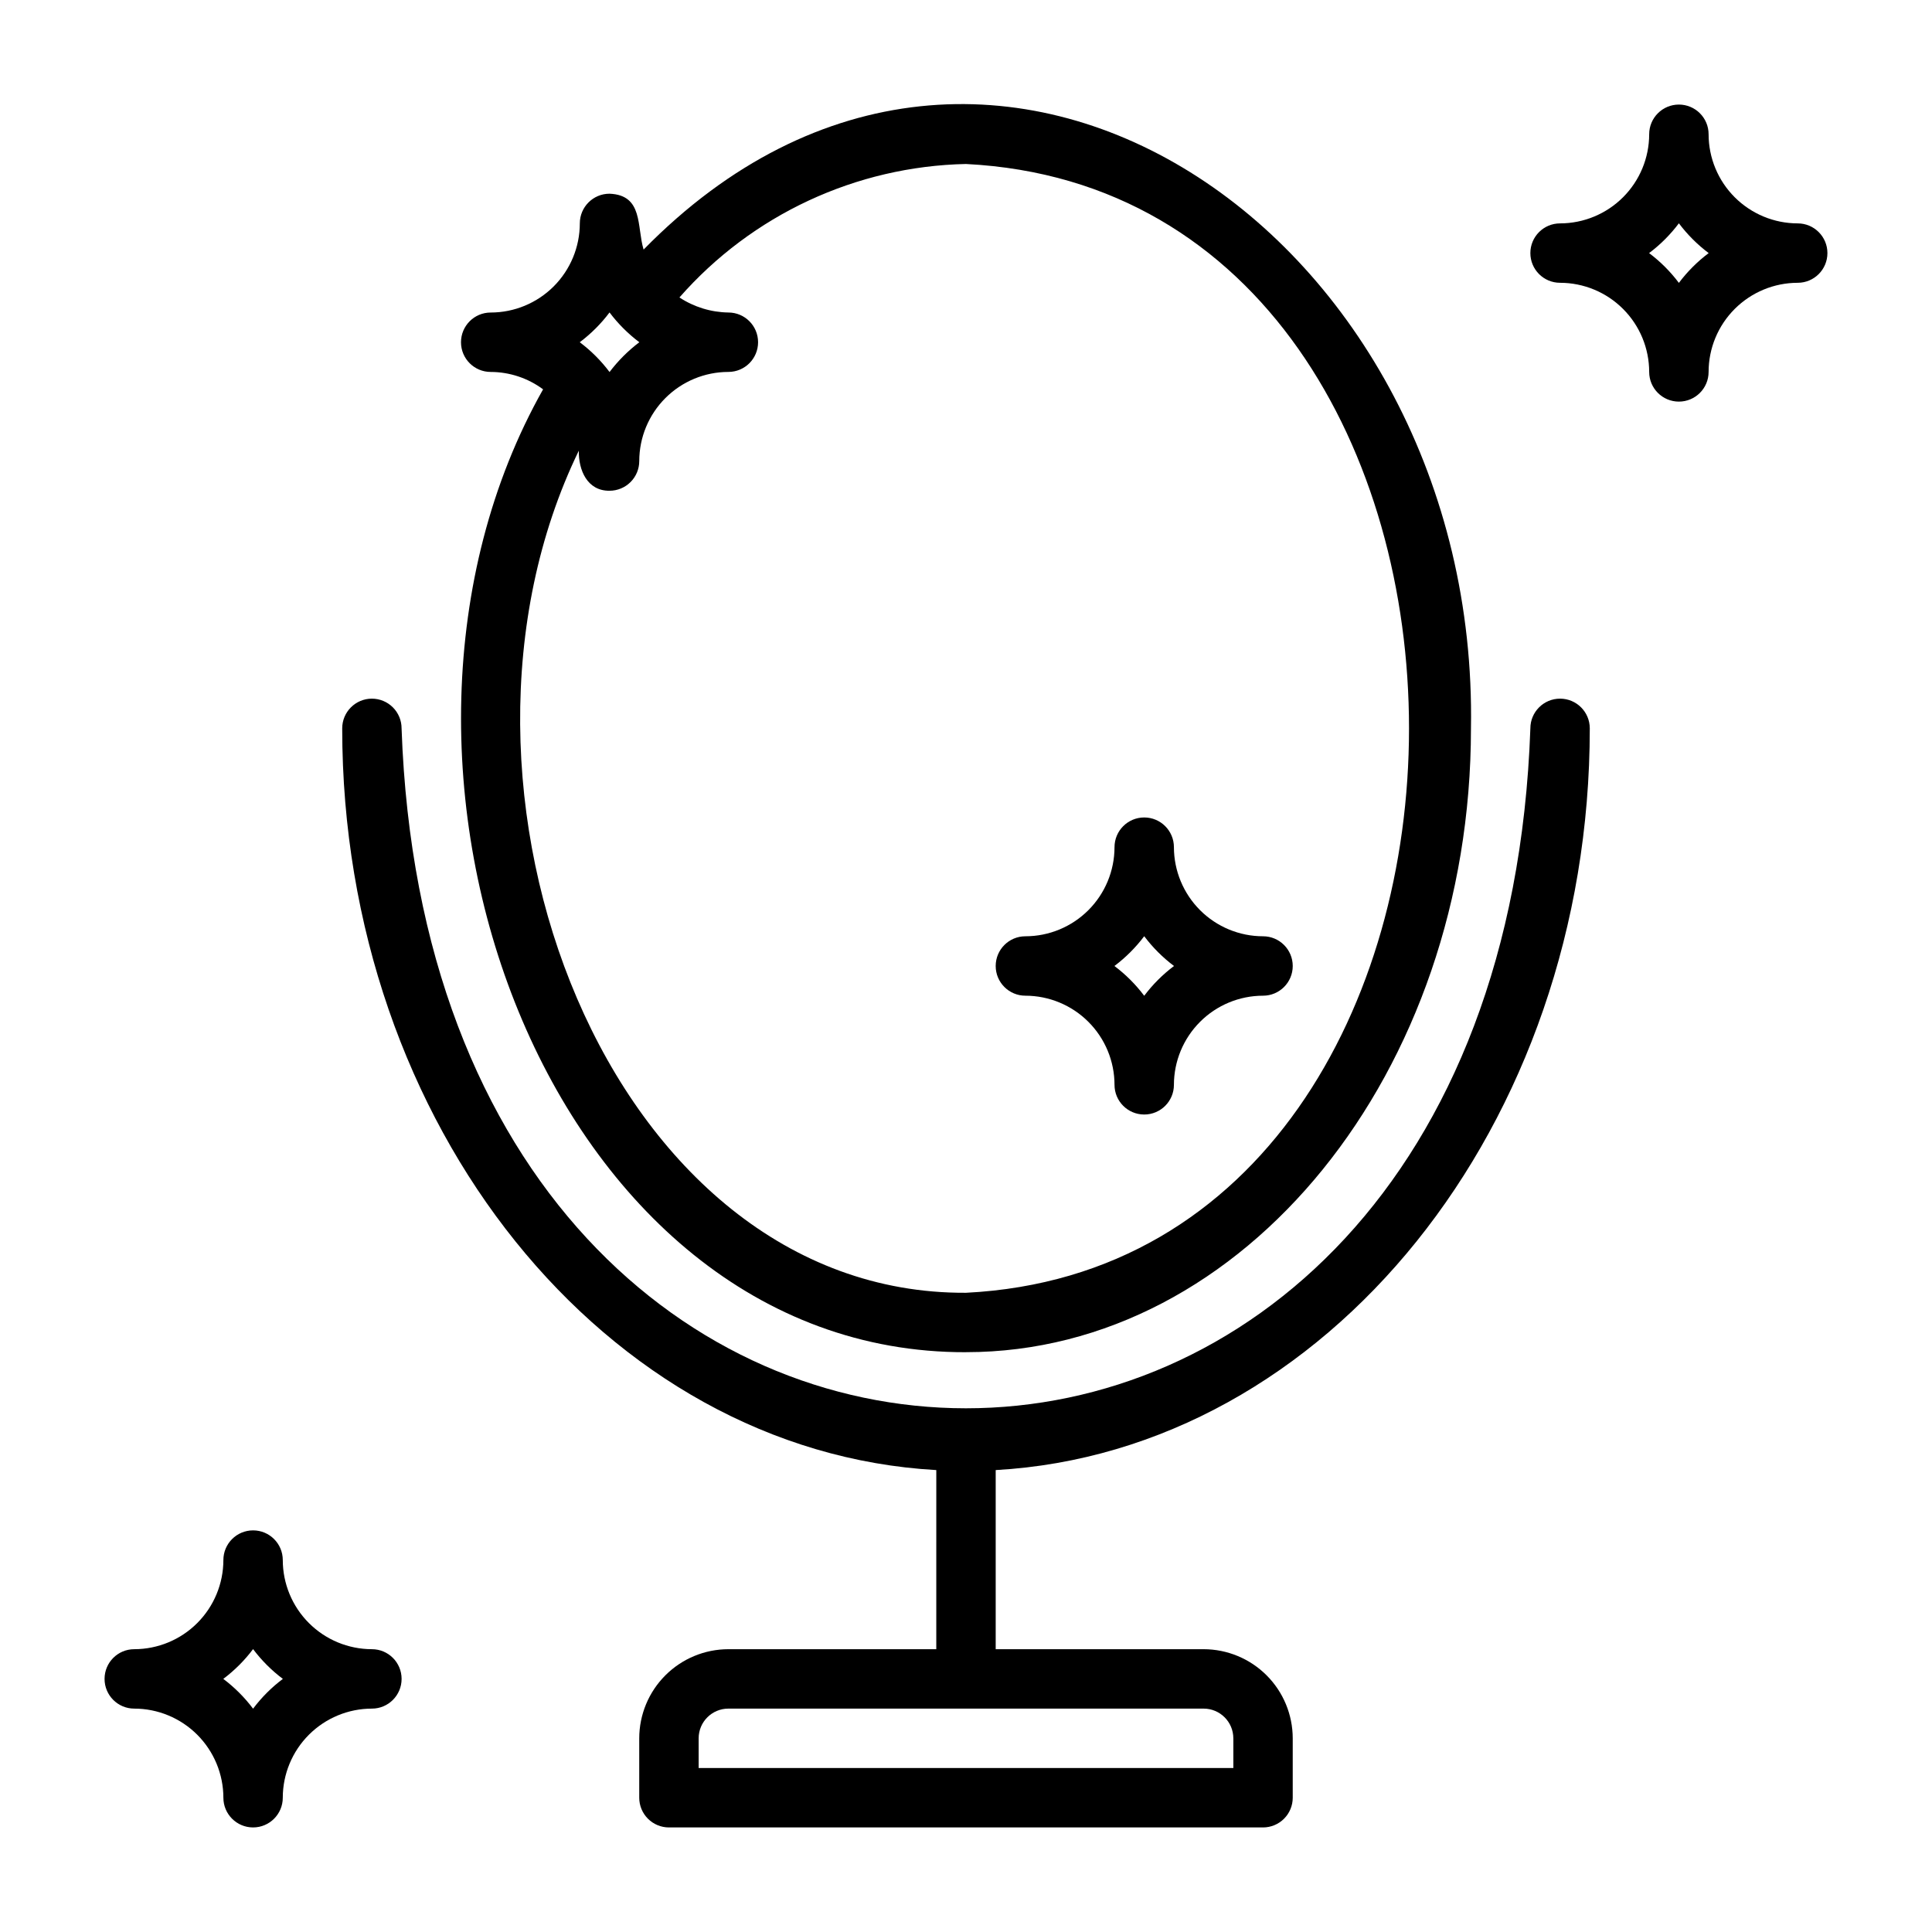 <?xml version="1.0" encoding="UTF-8"?>
<!-- Uploaded to: SVG Repo, www.svgrepo.com, Generator: SVG Repo Mixer Tools -->
<svg fill="#000000" width="800px" height="800px" version="1.1" viewBox="144 144 512 512" xmlns="http://www.w3.org/2000/svg">
 <g>
  <path d="m620.41 203.2c-6.262-0.008-12.262-2.5-16.691-6.926-4.426-4.426-6.918-10.43-6.922-16.691 0-4.348-3.527-7.871-7.875-7.871-4.348 0-7.871 3.523-7.871 7.871-0.008 6.262-2.496 12.266-6.926 16.691-4.426 4.426-10.43 6.918-16.691 6.926-4.348 0-7.871 3.523-7.871 7.871 0 4.348 3.523 7.871 7.871 7.871 6.262 0.008 12.266 2.496 16.691 6.926 4.43 4.426 6.918 10.43 6.926 16.691 0 4.348 3.523 7.871 7.871 7.871 4.348 0 7.875-3.523 7.875-7.871 0.004-6.262 2.496-12.266 6.922-16.691 4.43-4.43 10.43-6.918 16.691-6.926 4.348 0 7.875-3.523 7.875-7.871 0-4.348-3.527-7.871-7.875-7.871zm-31.488 15.766c-2.246-2.992-4.902-5.648-7.894-7.894 2.992-2.246 5.648-4.906 7.894-7.894 2.246 2.988 4.906 5.648 7.894 7.894-2.988 2.246-5.648 4.902-7.894 7.894z"/>
  <path d="m179.58 596.8c6.262 0.004 12.266 2.496 16.691 6.922 4.426 4.43 6.918 10.43 6.926 16.691 0 4.348 3.523 7.875 7.871 7.875 4.348 0 7.871-3.527 7.871-7.875 0.008-6.262 2.496-12.262 6.926-16.691 4.426-4.426 10.43-6.918 16.691-6.922 4.348 0 7.871-3.527 7.871-7.875 0-4.348-3.523-7.871-7.871-7.871-6.262-0.008-12.266-2.496-16.691-6.926-4.43-4.426-6.918-10.43-6.926-16.691 0-4.348-3.523-7.871-7.871-7.871-4.348 0-7.871 3.523-7.871 7.871-0.008 6.262-2.5 12.266-6.926 16.691-4.426 4.43-10.43 6.918-16.691 6.926-4.348 0-7.871 3.523-7.871 7.871 0 4.348 3.523 7.875 7.871 7.875zm31.488-15.766v-0.004c2.246 2.992 4.902 5.648 7.894 7.894-2.992 2.246-5.648 4.906-7.894 7.894-2.246-2.988-4.906-5.648-7.894-7.894 2.988-2.246 5.648-4.902 7.894-7.894z"/>
  <path d="m415.74 407.87c6.262 0.008 12.266 2.496 16.691 6.926 4.43 4.426 6.918 10.43 6.926 16.691 0 4.348 3.523 7.871 7.871 7.871 4.348 0 7.871-3.523 7.871-7.871 0.008-6.262 2.5-12.266 6.926-16.691 4.426-4.43 10.43-6.918 16.691-6.926 4.348 0 7.871-3.523 7.871-7.871s-3.523-7.875-7.871-7.875c-6.262-0.004-12.266-2.496-16.691-6.922-4.426-4.43-6.918-10.43-6.926-16.691 0-4.348-3.523-7.875-7.871-7.875-4.348 0-7.871 3.527-7.871 7.875-0.008 6.262-2.496 12.262-6.926 16.691-4.426 4.426-10.43 6.918-16.691 6.922-4.348 0-7.871 3.527-7.871 7.875s3.523 7.871 7.871 7.871zm31.488-15.766c2.246 2.988 4.906 5.644 7.894 7.894-2.988 2.246-5.648 4.902-7.894 7.894-2.246-2.992-4.906-5.648-7.894-7.894 2.988-2.25 5.648-4.906 7.894-7.894z"/>
  <path d="m242.56 329.15c-4.348 0-7.871 3.527-7.871 7.875 0 105.38 69.934 191.65 157.44 196.56l-0.004 47.469h-55.102c-6.262 0.008-12.266 2.496-16.691 6.926-4.43 4.426-6.918 10.43-6.926 16.691v15.742c0 2.09 0.828 4.09 2.305 5.566 1.477 1.477 3.481 2.309 5.566 2.309h157.44c2.086 0 4.09-0.832 5.566-2.309 1.477-1.477 2.305-3.477 2.305-5.566v-15.742c-0.008-6.262-2.496-12.266-6.922-16.691-4.43-4.43-10.434-6.918-16.691-6.926h-55.105v-47.469c87.508-4.91 157.44-91.191 157.44-196.56 0-4.348-3.527-7.875-7.875-7.875s-7.871 3.527-7.871 7.875c-8.43 240.3-290.75 240.2-299.14 0 0-2.09-0.828-4.09-2.305-5.566-1.477-1.477-3.481-2.309-5.566-2.309zm228.29 275.52v7.871h-141.7v-7.871c0.004-4.348 3.527-7.867 7.875-7.871h125.95c4.344 0.004 7.867 3.523 7.871 7.871z"/>
  <path d="m400 502.34c73.793 0 133.82-74.156 133.82-165.31 2.262-130.27-127.54-220.47-219.26-126.89-1.84-6.098-0.035-14.441-9.031-14.805-4.348 0-7.871 3.527-7.871 7.875-0.008 6.262-2.5 12.262-6.926 16.691-4.43 4.426-10.43 6.918-16.691 6.922-4.348 0-7.871 3.527-7.871 7.875s3.523 7.871 7.871 7.871c5 0.012 9.867 1.629 13.883 4.609-55.93 99.133 1.234 255.47 112.07 255.17zm0-314.88c156.57 7.91 156.51 291.27 0 299.14-94.805 0.504-145.86-134.14-102.61-223.16-0.098 5.121 2.227 10.684 8.148 10.613 2.09 0 4.09-0.832 5.566-2.305 1.477-1.477 2.305-3.481 2.305-5.566 0.008-6.262 2.5-12.266 6.926-16.691 4.43-4.43 10.43-6.918 16.691-6.926 4.348 0 7.871-3.523 7.871-7.871s-3.523-7.875-7.871-7.875c-4.613-0.07-9.113-1.453-12.969-3.988 19.23-21.926 46.789-34.758 75.945-35.371zm-94.465 39.34c2.246 2.988 4.902 5.644 7.894 7.894-2.981 2.258-5.637 4.914-7.894 7.894-2.246-2.992-4.906-5.648-7.894-7.894 2.988-2.25 5.648-4.906 7.894-7.894z"/>
 </g>
</svg>